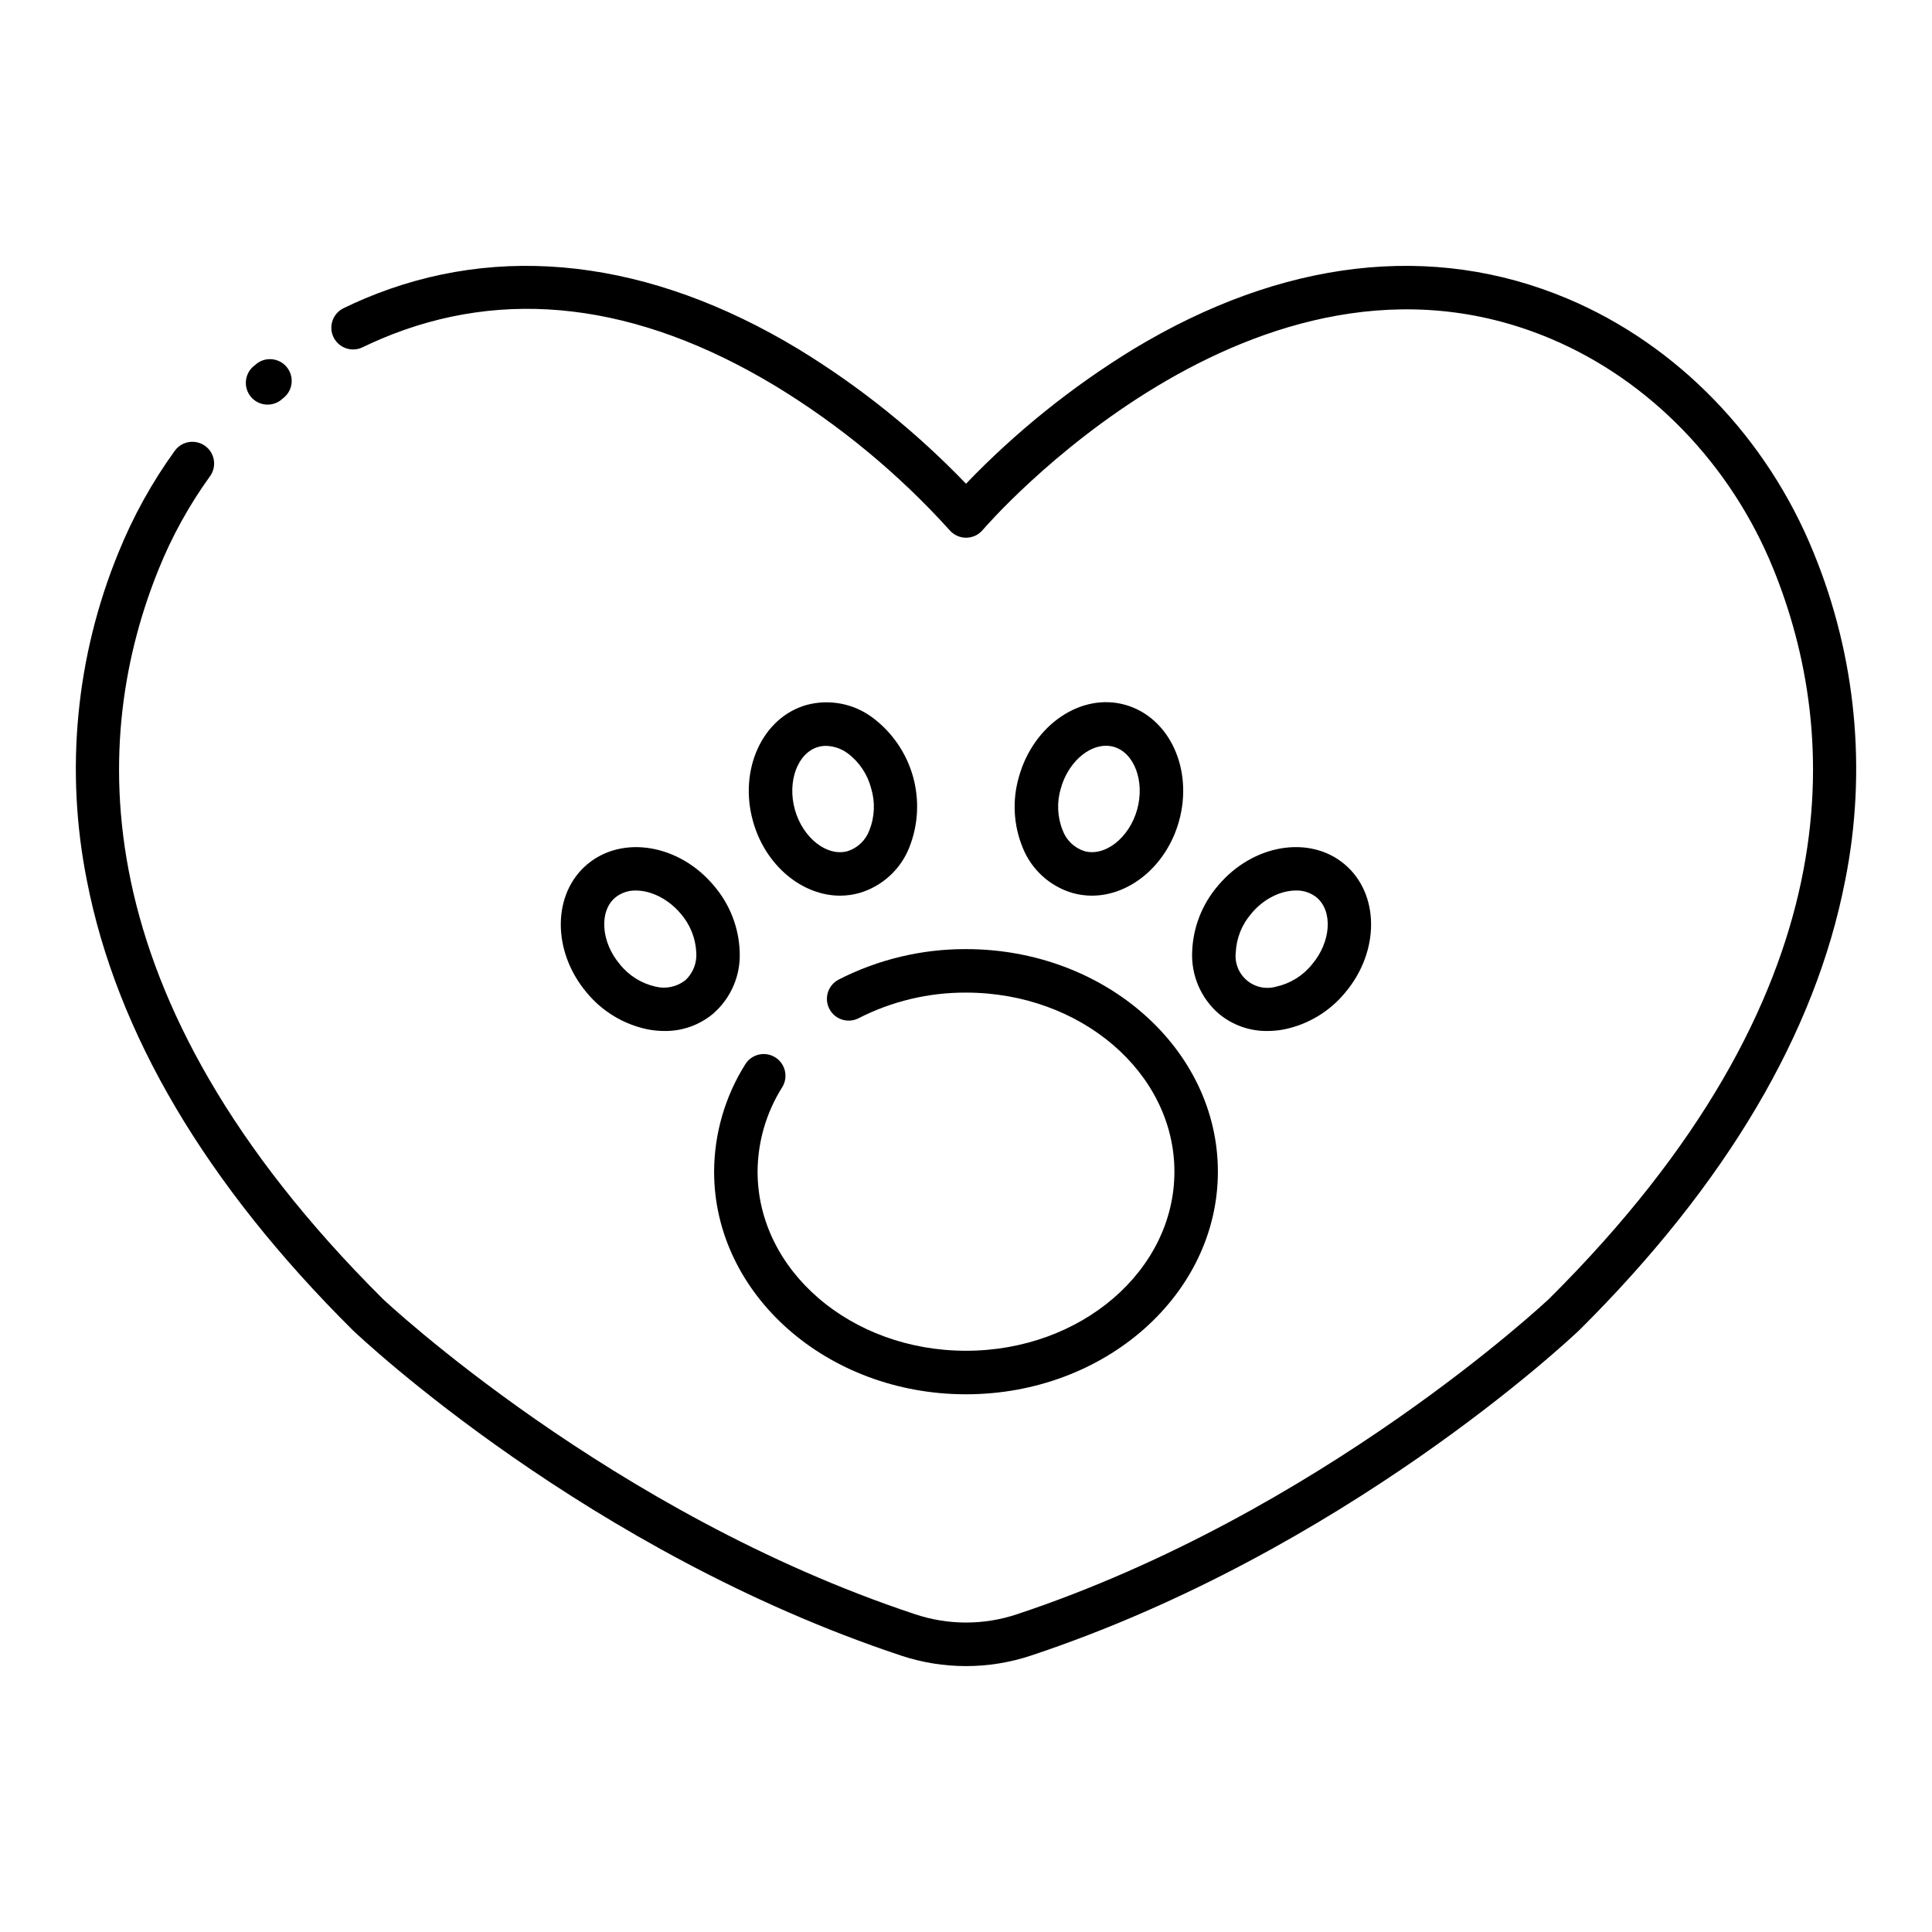 <?xml version="1.0" encoding="UTF-8"?>
<!-- Uploaded to: ICON Repo, www.svgrepo.com, Generator: ICON Repo Mixer Tools -->
<svg fill="#000000" width="800px" height="800px" version="1.1" viewBox="144 144 512 512" xmlns="http://www.w3.org/2000/svg">
 <g>
  <path d="m211.96 240.44-0.48 0.395h-0.004c-1.27 0.945-2.098 2.371-2.285 3.941-0.188 1.574 0.277 3.156 1.289 4.375 1.012 1.215 2.481 1.965 4.062 2.066 1.582 0.102 3.133-0.449 4.293-1.527l0.422-0.344h0.004c2.402-2.031 2.731-5.617 0.738-8.055-1.992-2.434-5.57-2.824-8.039-0.871z"/>
  <path d="m559.41 223.15c-35.809-15.094-75.582-10.469-115.03 13.363h0.004c-16.266 9.941-31.18 21.934-44.379 35.68-13.211-13.75-28.137-25.742-44.41-35.68-39.438-23.832-79.223-28.457-115-13.363-1.852 0.789-3.719 1.633-5.539 2.519-2.863 1.391-4.055 4.836-2.668 7.695 1.391 2.863 4.836 4.055 7.695 2.668 1.645-0.797 3.324-1.555 4.988-2.262 32.641-13.777 67.738-9.574 104.3 12.449v-0.004c17.184 10.449 32.762 23.332 46.25 38.246 1.094 1.293 2.703 2.039 4.398 2.039 1.691 0 3.301-0.746 4.398-2.039 0.707-0.836 72.129-83.77 150.55-50.695 26.254 11.07 47.762 33.328 58.992 61.008 17.711 43.68 21.746 112.7-59.383 193.37-0.59 0.57-60.535 56.906-141.04 83.641-8.773 2.941-18.27 2.941-27.043 0-80.52-26.695-140.46-83.031-140.98-83.5-81.203-80.77-77.156-149.79-59.457-193.46 3.519-8.719 8.086-16.98 13.59-24.602 1.867-2.578 1.293-6.18-1.281-8.043-2.578-1.867-6.18-1.293-8.047 1.281-6.051 8.371-11.07 17.445-14.945 27.023-11.281 27.543-14.176 57.801-8.324 86.984 7.871 40.344 31.488 80.363 70.453 119.06 2.508 2.383 62.316 58.648 145.34 86.238 11.141 3.688 23.172 3.688 34.312 0 83.031-27.551 142.84-83.855 145.45-86.328 38.828-38.613 62.504-78.652 70.355-118.98l0.004 0.004c5.848-29.184 2.953-59.441-8.328-86.984-12.379-30.523-36.141-55.074-65.219-67.328z"/>
  <path d="m341.51 426.04c-5.367 8.527-8.23 18.391-8.266 28.469 0 32.531 29.941 58.992 66.754 58.992s66.754-26.461 66.754-58.992c0.004-32.531-29.941-58.984-66.75-58.984-11.73-0.039-23.301 2.731-33.742 8.07-2.828 1.461-3.934 4.938-2.469 7.766 1.461 2.824 4.938 3.93 7.762 2.469 8.805-4.496 18.559-6.82 28.449-6.781 30.453 0 55.23 21.285 55.23 47.457 0 26.176-24.727 47.461-55.23 47.461s-55.234-21.273-55.234-47.457c0.035-7.918 2.293-15.668 6.516-22.367 1.684-2.699 0.863-6.254-1.836-7.938-2.699-1.684-6.25-0.863-7.938 1.836z"/>
  <path d="m299.63 373.05c-9.289 7.812-9.359 23.055-0.168 33.977l0.004 0.004c4.102 4.992 9.789 8.434 16.117 9.75 1.484 0.293 2.992 0.438 4.504 0.441 4.707 0.062 9.281-1.562 12.891-4.582 4.746-4.113 7.344-10.172 7.047-16.445-0.23-6.457-2.66-12.645-6.887-17.535-9.164-10.922-24.188-13.43-33.508-5.609zm25.918 30.77 0.004 0.004c-2.207 1.707-5.074 2.316-7.785 1.652-3.742-0.828-7.09-2.914-9.484-5.906-5.019-5.902-5.578-14.07-1.23-17.711 1.551-1.254 3.496-1.914 5.488-1.859 3.938 0 8.5 2.176 11.809 6.082 2.523 2.875 3.996 6.527 4.172 10.352 0.199 2.781-0.883 5.504-2.941 7.391z"/>
  <path d="m366.64 381.36c1.734-0.004 3.457-0.242 5.125-0.711 6.023-1.777 10.895-6.227 13.207-12.062 2.379-5.996 2.723-12.609 0.977-18.816-1.75-6.211-5.492-11.672-10.648-15.547-5.016-3.777-11.492-5.035-17.555-3.402-11.691 3.297-18.047 17.141-14.18 30.879 3.297 11.727 13.027 19.66 23.074 19.66zm-5.777-39.422c0.672-0.184 1.363-0.277 2.059-0.273 2.062 0.051 4.059 0.738 5.715 1.969 3.066 2.293 5.258 5.562 6.219 9.266 1.117 3.664 0.949 7.598-0.469 11.152-0.969 2.617-3.082 4.644-5.738 5.508-5.481 1.543-11.887-3.484-13.992-10.973-2.106-7.488 0.738-15.133 6.207-16.648z"/>
  <path d="m466.99 412.64c3.609 3.019 8.184 4.644 12.891 4.582 1.516-0.004 3.023-0.148 4.508-0.441 6.328-1.316 12.016-4.758 16.117-9.75 9.191-10.922 9.121-26.164-0.168-33.988-9.289-7.824-24.324-5.305-33.516 5.617-4.223 4.891-6.656 11.078-6.887 17.535-0.293 6.273 2.305 12.336 7.055 16.445zm8.648-26.566c3.285-3.938 7.824-6.082 11.809-6.082v-0.004c1.996-0.051 3.941 0.609 5.492 1.859 4.348 3.672 3.789 11.809-1.23 17.711v0.004c-2.394 2.992-5.742 5.074-9.484 5.902-2.707 0.785-5.629 0.164-7.785-1.652s-3.262-4.59-2.953-7.391c0.176-3.816 1.641-7.465 4.156-10.34z"/>
  <path d="m428.22 380.65c1.672 0.469 3.402 0.707 5.137 0.711 10.047 0 19.77-7.922 23.074-19.68 3.867-13.777-2.488-27.551-14.18-30.879-11.688-3.328-24.344 5.234-28.211 19.008-1.82 6.207-1.473 12.844 0.984 18.824 2.324 5.816 7.188 10.246 13.195 12.016zm-3.078-27.758c1.852-6.582 7.016-11.258 11.957-11.258h-0.004c0.691 0 1.375 0.09 2.039 0.277 5.473 1.543 8.316 9.18 6.211 16.668s-8.52 12.516-13.992 10.973h-0.004c-2.652-0.863-4.766-2.894-5.734-5.512-1.422-3.555-1.586-7.488-0.473-11.148z"/>
 </g>
</svg>